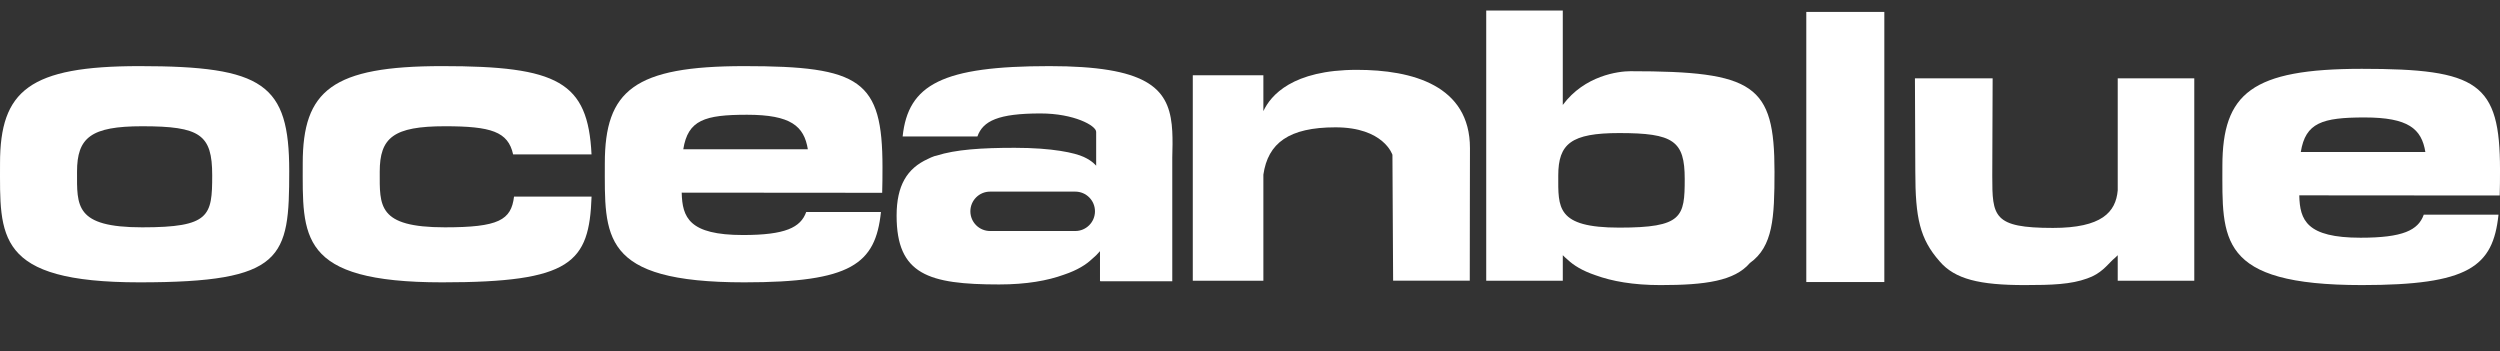 <?xml version="1.0" encoding="UTF-8"?><svg id="Layer_1" xmlns="http://www.w3.org/2000/svg" viewBox="0 0 287.836 40.434"><rect x="0" y="0" width="287.836" height="40.434" fill="#333333" stroke="none"/><path d="M8.869,19.772c0-3.927,1.586-5.236,7.505-5.236,6.682,0,8.058.963,8.058,5.646s-.275,5.991-8.058,5.991-7.505-2.477-7.505-6.401M.003,18.809C.003,27.207-.587,32.507,16.062,32.507s17.238-2.799,17.238-12.817-2.947-12.078-17.238-12.078C3.394,7.612.003,10.41.003,18.809" fill="#fff" stroke-width="0"/><path d="M34.855,18.809c0,8.398-.591,13.698,16.056,13.698,14.882,0,16.928-2.239,17.199-9.869h-8.927c-.329,2.699-1.765,3.535-7.958,3.535-7.782,0-7.505-2.477-7.505-6.401s1.582-5.236,7.505-5.236c5.328,0,7.275.617,7.853,3.241h9.027c-.406-8.369-3.866-10.165-17.194-10.165-12.668,0-16.056,2.797-16.056,11.197" fill="#fff" stroke-width="0"/><path d="M86.008,13.212c5.053,0,6.568,1.311,7.003,3.976h-14.342c.537-3.374,2.466-3.976,7.339-3.976M69.636,18.809c0,8.398-.587,13.698,16.06,13.698,12.304,0,15.104-2.092,15.732-8.102h-8.604c-.64,1.793-2.405,2.654-7.276,2.654-6.215,0-6.994-2.018-7.06-4.88l23.081.019c.03-.913.036-1.893.036-2.948,0-10.017-2.504-11.637-15.909-11.637-12.67,0-16.06,2.797-16.06,11.197" fill="#fff" stroke-width="0"/><path d="M272.243,13.523c5.052,0,6.563,1.312,7,3.976h-14.341c.539-3.37,2.468-3.976,7.341-3.976M255.873,19.122c0,8.396-.588,13.7,16.058,13.7,12.297,0,15.102-2.092,15.731-8.105h-8.605c-.64,1.795-2.401,2.652-7.275,2.652-6.213,0-6.996-2.014-7.056-4.879l23.075.018c.03-.907.036-1.888.036-2.945,0-10.019-2.504-11.64-15.906-11.64-12.668,0-16.058,2.8-16.058,11.199" fill="#fff" stroke-width="0"/><path d="M111.723,24.327c0-1.25,1.016-2.265,2.267-2.265h9.814c1.25,0,2.265,1.015,2.265,2.265s-1.015,2.27-2.265,2.27h-9.814c-1.251,0-2.267-1.015-2.267-2.27M103.924,15.714h8.608c.638-1.793,2.401-2.652,7.274-2.652,3.838,0,6.4,1.397,6.4,2.122v3.899s-.411-.546-1.423-1.01c-1.017-.472-3.579-1.054-7.948-1.054-3.816,0-6.809.194-9.016.903l-.24.056c-.296.107-.468.182-.746.322-2.398,1.088-3.603,3.051-3.603,6.535,0,6.768,3.657,7.916,11.808,7.916,3.151,0,5.589-.443,7.456-1.124,1.587-.53,2.578-1.188,3.194-1.769.373-.305.694-.623.959-.941v3.43h.032v.035h8.29v-14.248c.033-1.068.048-2.067,0-3l-.062-.787c-.462-4.256-2.951-6.735-14.081-6.735-12.302,0-16.27,2.089-16.902,8.102" fill="#fff" stroke-width="0"/><path d="M145.458,12.795v-4.131h-8.127v23.656h8.127v-12.212c.53-3.639,2.945-5.448,8.299-5.448,5.569,0,6.56,3.164,6.56,3.164l.079,14.493h8.825c0-8.145.022-11.506.022-15.258,0-7.23-6.639-9.018-13.024-9.018-7.419,0-9.925,2.944-10.761,4.754" fill="#fff" stroke-width="0"/><path d="M243.823,9.017v12.897c-.221,2.52-1.846,4.328-7.455,4.328-6.905,0-6.989-1.31-6.989-5.991l.042-11.234h-8.946l.043,10.743c0,5.33.518,7.74,2.795,10.325,1.763,2.068,4.628,2.738,9.802,2.738,3.155,0,5.317-.082,7.184-.76,1.587-.534,2.321-1.557,2.933-2.133.219-.179.411-.365.59-.546v2.937h8.815V9.017h-8.815Z" fill="#fff" stroke-width="0"/><rect x="207.967" y="1.372" width="8.984" height="31.1" fill="#fff" stroke-width="0"/><path d="M179.409,20.219c0-3.674,1.484-4.899,7.021-4.899,6.251,0,7.539.901,7.539,5.282s-.258,5.605-7.539,5.605-7.021-2.318-7.021-5.988M171.116,1.212v31.108h8.816v-2.937c.18.181.374.367.593.546.612.576,1.605,1.236,3.195,1.767,1.865.68,4.301,1.127,7.451,1.127,5.177,0,8.533-.471,10.302-2.541,2.663-1.906,2.834-5.192,2.834-10.522,0-10.018-2.308-11.561-16.595-11.561-1.358,0-5.265.486-7.781,3.885V1.212h-8.816Z" fill="#fff" stroke-width="0"/></svg>